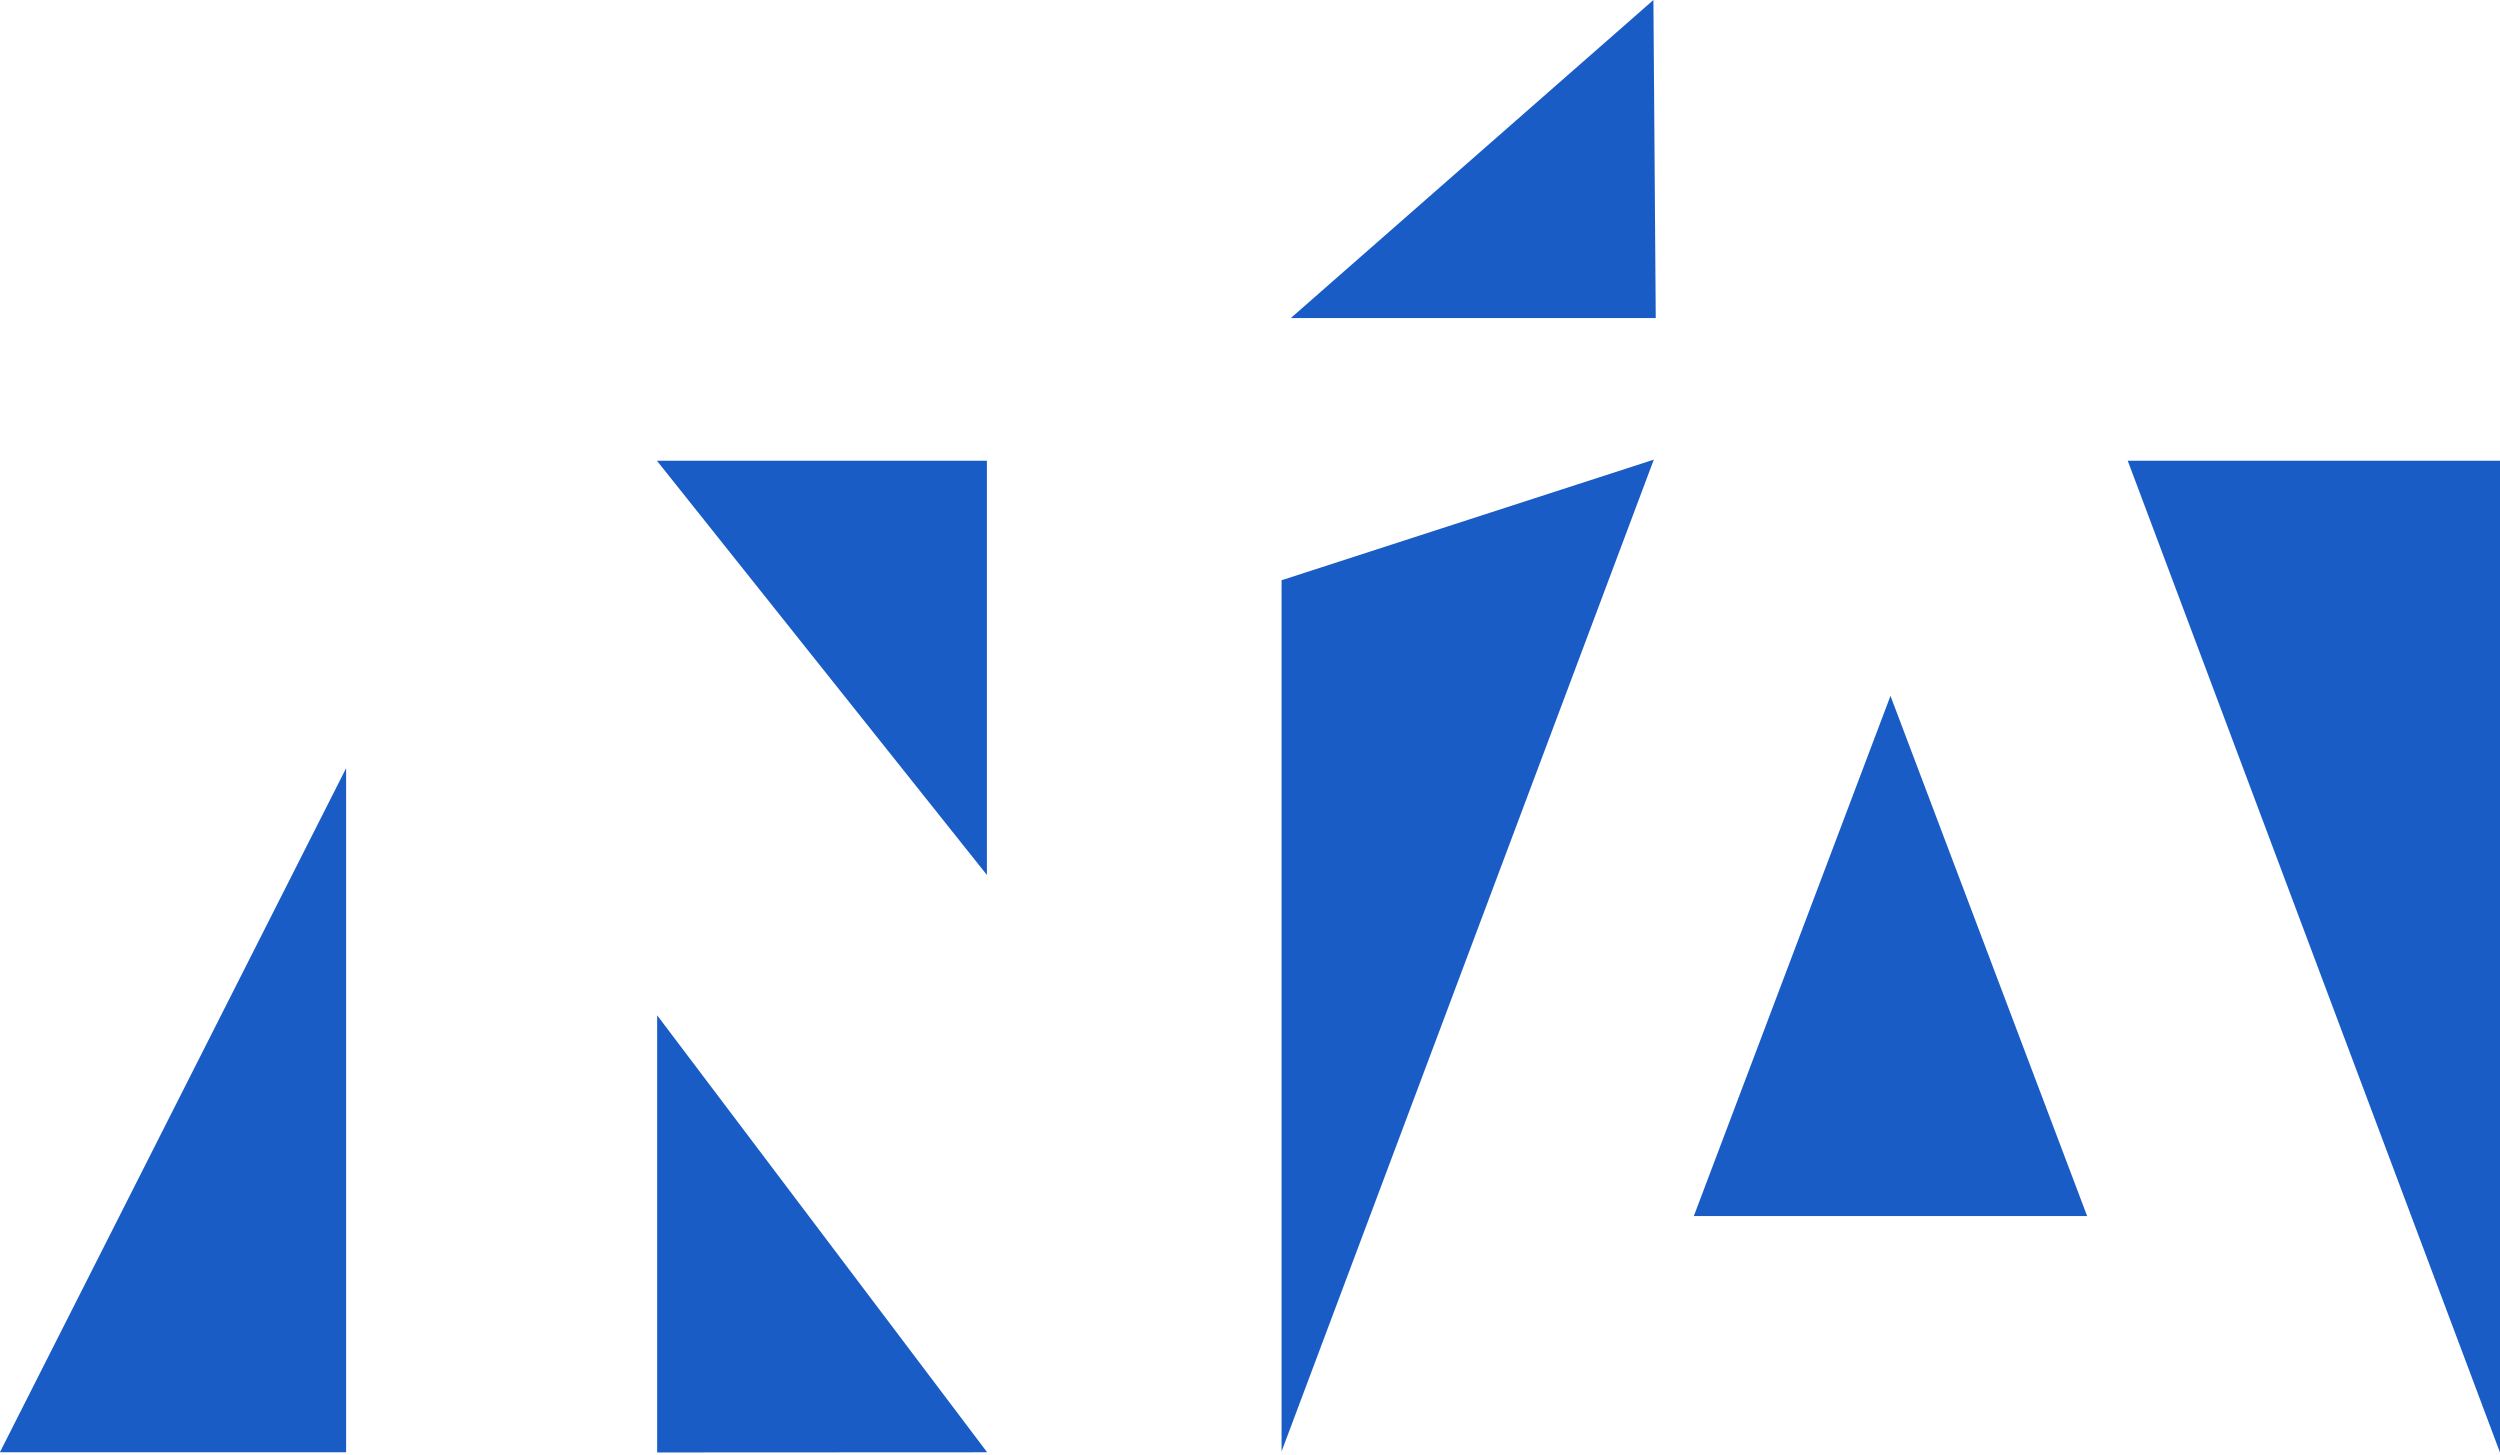 <svg xmlns="http://www.w3.org/2000/svg" width="1069" height="622" viewBox="0 0 1069 622"><g fill="#1a5cc6"><path d="M422 197V374.13L280.89 197zM281 621.07V434.14L422.11 621zM707.17 196.54L548 620.64V248.11l159.17-51.57zM909.82 197L1069 621.1V197H909.82zM0 621H148V328.47L0 620.9zM708 136H551.95L707 0l1 136.41zM724.27 520l84.1-222.44L892.47 520z"/></g></svg>